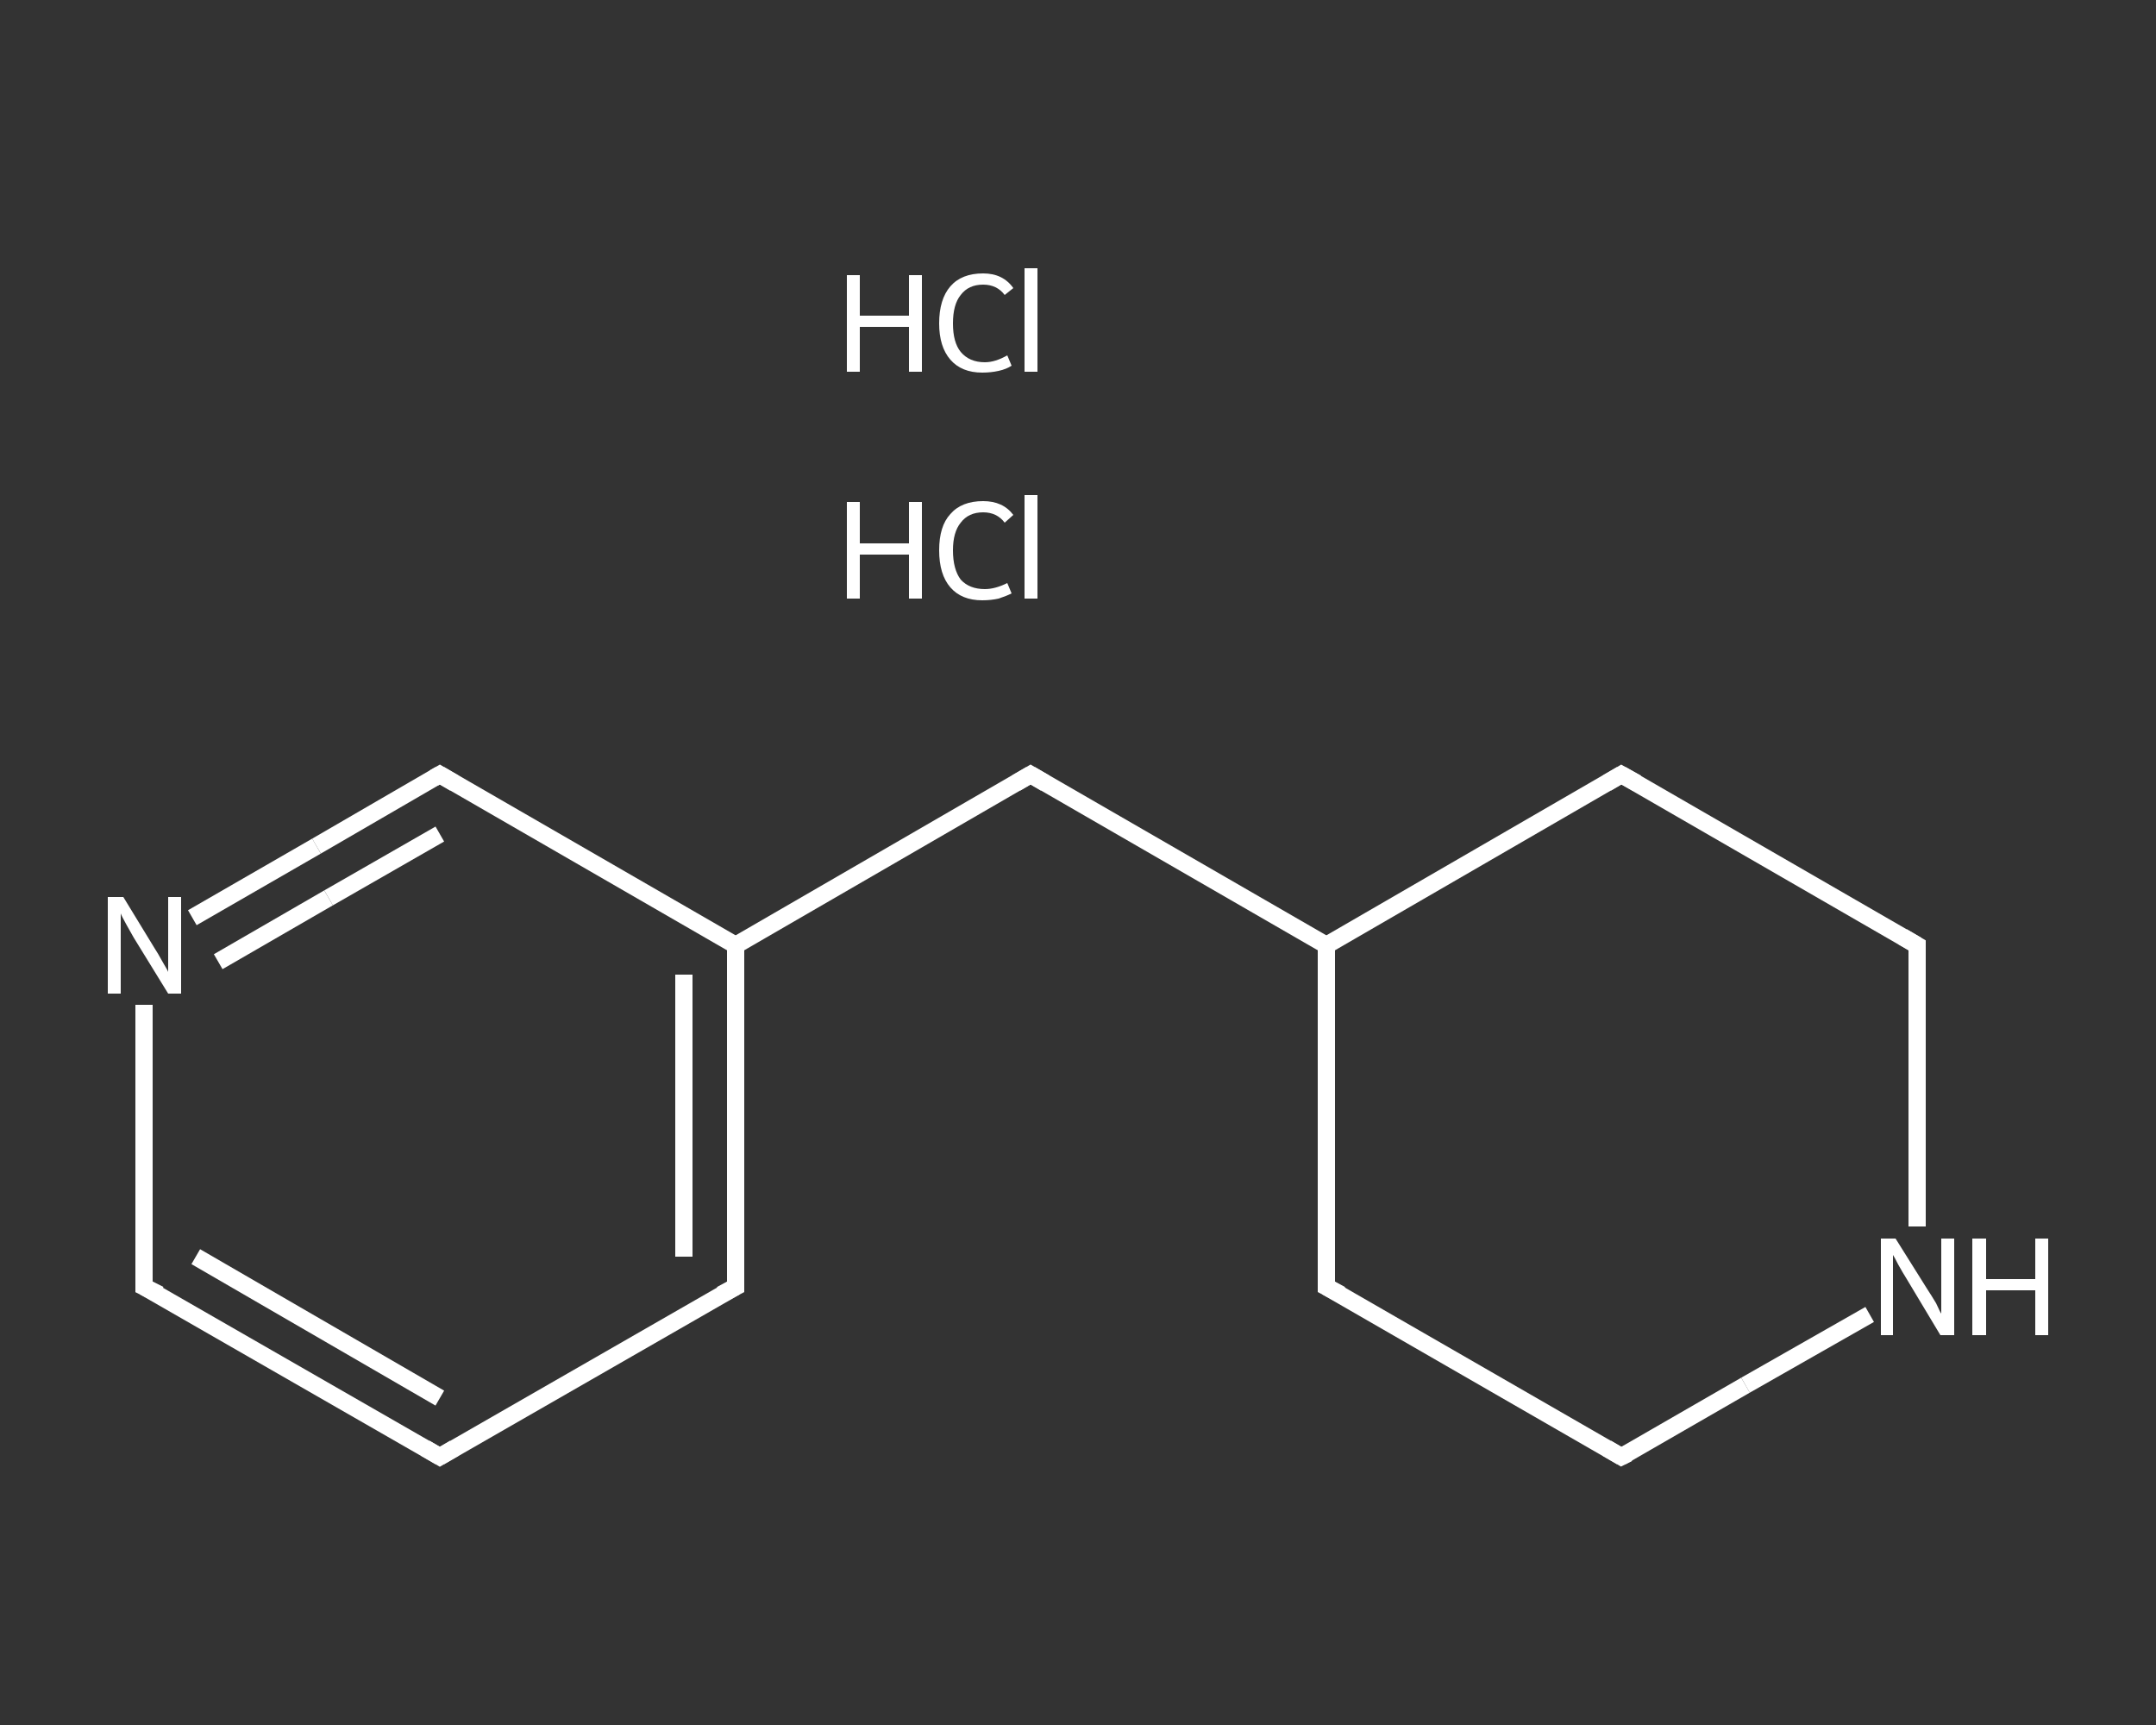 <?xml version='1.0' encoding='iso-8859-1'?>
<svg version='1.1' baseProfile='full'
              xmlns='http://www.w3.org/2000/svg'
                      xmlns:rdkit='http://www.rdkit.org/xml'
                      xmlns:xlink='http://www.w3.org/1999/xlink'
                  xml:space='preserve'
width='250px' height='200px' viewBox='0 0 250 200'>
<rect x="0" y="0" width="250" height="200" fill="#333333" stroke="none"/>
<!-- END OF HEADER -->
<rect style='opacity:1.0;fill:transparent;stroke:none' width='250.0' height='200.0' x='0.0' y='0.0'> </rect>
<path class='bond-0 atom-2 atom-3' d='M 51.0,168.9 L 16.7,149.2' style='fill:none;fill-rule:evenodd;stroke:#FFFFFF;stroke-width:2.0px;stroke-linecap:butt;stroke-linejoin:miter;stroke-opacity:1' />
<path class='bond-0 atom-2 atom-3' d='M 51.0,162.1 L 22.7,145.7' style='fill:none;fill-rule:evenodd;stroke:#FFFFFF;stroke-width:2.0px;stroke-linecap:butt;stroke-linejoin:miter;stroke-opacity:1' />
<path class='bond-1 atom-3 atom-4' d='M 16.7,149.2 L 16.7,132.8' style='fill:none;fill-rule:evenodd;stroke:#FFFFFF;stroke-width:2.0px;stroke-linecap:butt;stroke-linejoin:miter;stroke-opacity:1' />
<path class='bond-1 atom-3 atom-4' d='M 16.7,132.8 L 16.7,116.5' style='fill:none;fill-rule:evenodd;stroke:#FFFFFF;stroke-width:2.0px;stroke-linecap:butt;stroke-linejoin:miter;stroke-opacity:1' />
<path class='bond-2 atom-4 atom-5' d='M 22.3,106.4 L 36.7,98.1' style='fill:none;fill-rule:evenodd;stroke:#FFFFFF;stroke-width:2.0px;stroke-linecap:butt;stroke-linejoin:miter;stroke-opacity:1' />
<path class='bond-2 atom-4 atom-5' d='M 36.7,98.1 L 51.0,89.8' style='fill:none;fill-rule:evenodd;stroke:#FFFFFF;stroke-width:2.0px;stroke-linecap:butt;stroke-linejoin:miter;stroke-opacity:1' />
<path class='bond-2 atom-4 atom-5' d='M 25.3,111.5 L 38.1,104.1' style='fill:none;fill-rule:evenodd;stroke:#FFFFFF;stroke-width:2.0px;stroke-linecap:butt;stroke-linejoin:miter;stroke-opacity:1' />
<path class='bond-2 atom-4 atom-5' d='M 38.1,104.1 L 51.0,96.7' style='fill:none;fill-rule:evenodd;stroke:#FFFFFF;stroke-width:2.0px;stroke-linecap:butt;stroke-linejoin:miter;stroke-opacity:1' />
<path class='bond-3 atom-5 atom-6' d='M 51.0,89.8 L 85.3,109.6' style='fill:none;fill-rule:evenodd;stroke:#FFFFFF;stroke-width:2.0px;stroke-linecap:butt;stroke-linejoin:miter;stroke-opacity:1' />
<path class='bond-4 atom-6 atom-7' d='M 85.3,109.6 L 119.5,89.8' style='fill:none;fill-rule:evenodd;stroke:#FFFFFF;stroke-width:2.0px;stroke-linecap:butt;stroke-linejoin:miter;stroke-opacity:1' />
<path class='bond-5 atom-7 atom-8' d='M 119.5,89.8 L 153.8,109.6' style='fill:none;fill-rule:evenodd;stroke:#FFFFFF;stroke-width:2.0px;stroke-linecap:butt;stroke-linejoin:miter;stroke-opacity:1' />
<path class='bond-6 atom-8 atom-9' d='M 153.8,109.6 L 153.8,149.2' style='fill:none;fill-rule:evenodd;stroke:#FFFFFF;stroke-width:2.0px;stroke-linecap:butt;stroke-linejoin:miter;stroke-opacity:1' />
<path class='bond-7 atom-9 atom-10' d='M 153.8,149.2 L 188.0,168.9' style='fill:none;fill-rule:evenodd;stroke:#FFFFFF;stroke-width:2.0px;stroke-linecap:butt;stroke-linejoin:miter;stroke-opacity:1' />
<path class='bond-8 atom-10 atom-11' d='M 188.0,168.9 L 202.4,160.6' style='fill:none;fill-rule:evenodd;stroke:#FFFFFF;stroke-width:2.0px;stroke-linecap:butt;stroke-linejoin:miter;stroke-opacity:1' />
<path class='bond-8 atom-10 atom-11' d='M 202.4,160.6 L 216.8,152.4' style='fill:none;fill-rule:evenodd;stroke:#FFFFFF;stroke-width:2.0px;stroke-linecap:butt;stroke-linejoin:miter;stroke-opacity:1' />
<path class='bond-9 atom-11 atom-12' d='M 222.3,142.2 L 222.3,125.9' style='fill:none;fill-rule:evenodd;stroke:#FFFFFF;stroke-width:2.0px;stroke-linecap:butt;stroke-linejoin:miter;stroke-opacity:1' />
<path class='bond-9 atom-11 atom-12' d='M 222.3,125.9 L 222.3,109.6' style='fill:none;fill-rule:evenodd;stroke:#FFFFFF;stroke-width:2.0px;stroke-linecap:butt;stroke-linejoin:miter;stroke-opacity:1' />
<path class='bond-10 atom-12 atom-13' d='M 222.3,109.6 L 188.0,89.8' style='fill:none;fill-rule:evenodd;stroke:#FFFFFF;stroke-width:2.0px;stroke-linecap:butt;stroke-linejoin:miter;stroke-opacity:1' />
<path class='bond-11 atom-6 atom-14' d='M 85.3,109.6 L 85.3,149.2' style='fill:none;fill-rule:evenodd;stroke:#FFFFFF;stroke-width:2.0px;stroke-linecap:butt;stroke-linejoin:miter;stroke-opacity:1' />
<path class='bond-11 atom-6 atom-14' d='M 79.3,113.0 L 79.3,145.7' style='fill:none;fill-rule:evenodd;stroke:#FFFFFF;stroke-width:2.0px;stroke-linecap:butt;stroke-linejoin:miter;stroke-opacity:1' />
<path class='bond-12 atom-14 atom-2' d='M 85.3,149.2 L 51.0,168.9' style='fill:none;fill-rule:evenodd;stroke:#FFFFFF;stroke-width:2.0px;stroke-linecap:butt;stroke-linejoin:miter;stroke-opacity:1' />
<path class='bond-13 atom-13 atom-8' d='M 188.0,89.8 L 153.8,109.6' style='fill:none;fill-rule:evenodd;stroke:#FFFFFF;stroke-width:2.0px;stroke-linecap:butt;stroke-linejoin:miter;stroke-opacity:1' />
<path d='M 49.3,167.9 L 51.0,168.9 L 52.7,167.9' style='fill:none;stroke:#FFFFFF;stroke-width:2.0px;stroke-linecap:butt;stroke-linejoin:miter;stroke-opacity:1;' />
<path d='M 18.5,150.1 L 16.7,149.2 L 16.7,148.3' style='fill:none;stroke:#FFFFFF;stroke-width:2.0px;stroke-linecap:butt;stroke-linejoin:miter;stroke-opacity:1;' />
<path d='M 50.3,90.2 L 51.0,89.8 L 52.7,90.8' style='fill:none;stroke:#FFFFFF;stroke-width:2.0px;stroke-linecap:butt;stroke-linejoin:miter;stroke-opacity:1;' />
<path d='M 117.8,90.8 L 119.5,89.8 L 121.2,90.8' style='fill:none;stroke:#FFFFFF;stroke-width:2.0px;stroke-linecap:butt;stroke-linejoin:miter;stroke-opacity:1;' />
<path d='M 153.8,147.2 L 153.8,149.2 L 155.5,150.1' style='fill:none;stroke:#FFFFFF;stroke-width:2.0px;stroke-linecap:butt;stroke-linejoin:miter;stroke-opacity:1;' />
<path d='M 186.3,167.9 L 188.0,168.9 L 188.8,168.5' style='fill:none;stroke:#FFFFFF;stroke-width:2.0px;stroke-linecap:butt;stroke-linejoin:miter;stroke-opacity:1;' />
<path d='M 222.3,110.4 L 222.3,109.6 L 220.6,108.6' style='fill:none;stroke:#FFFFFF;stroke-width:2.0px;stroke-linecap:butt;stroke-linejoin:miter;stroke-opacity:1;' />
<path d='M 189.8,90.8 L 188.0,89.8 L 186.3,90.8' style='fill:none;stroke:#FFFFFF;stroke-width:2.0px;stroke-linecap:butt;stroke-linejoin:miter;stroke-opacity:1;' />
<path d='M 85.3,147.2 L 85.3,149.2 L 83.6,150.1' style='fill:none;stroke:#FFFFFF;stroke-width:2.0px;stroke-linecap:butt;stroke-linejoin:miter;stroke-opacity:1;' />
<path class='atom-0' d='M 98.2 58.2
L 99.7 58.2
L 99.7 63.0
L 105.4 63.0
L 105.4 58.2
L 106.9 58.2
L 106.9 69.4
L 105.4 69.4
L 105.4 64.3
L 99.7 64.3
L 99.7 69.4
L 98.2 69.4
L 98.2 58.2
' fill='#FFFFFF'/>
<path class='atom-0' d='M 108.9 63.8
Q 108.9 61.0, 110.2 59.6
Q 111.5 58.1, 114.0 58.1
Q 116.3 58.1, 117.5 59.7
L 116.5 60.6
Q 115.6 59.4, 114.0 59.4
Q 112.3 59.4, 111.4 60.6
Q 110.5 61.7, 110.5 63.8
Q 110.5 66.0, 111.4 67.2
Q 112.4 68.3, 114.2 68.3
Q 115.4 68.3, 116.8 67.6
L 117.3 68.8
Q 116.7 69.1, 115.8 69.4
Q 114.9 69.6, 113.9 69.6
Q 111.5 69.6, 110.2 68.1
Q 108.9 66.6, 108.9 63.8
' fill='#FFFFFF'/>
<path class='atom-0' d='M 118.8 57.4
L 120.3 57.4
L 120.3 69.4
L 118.8 69.4
L 118.8 57.4
' fill='#FFFFFF'/>
<path class='atom-1' d='M 98.2 31.9
L 99.7 31.9
L 99.7 36.6
L 105.4 36.6
L 105.4 31.9
L 106.9 31.9
L 106.9 43.1
L 105.4 43.1
L 105.4 37.9
L 99.7 37.9
L 99.7 43.1
L 98.2 43.1
L 98.2 31.9
' fill='#FFFFFF'/>
<path class='atom-1' d='M 108.9 37.5
Q 108.9 34.7, 110.2 33.2
Q 111.5 31.7, 114.0 31.7
Q 116.3 31.7, 117.5 33.4
L 116.5 34.2
Q 115.6 33.0, 114.0 33.0
Q 112.3 33.0, 111.4 34.2
Q 110.5 35.3, 110.5 37.5
Q 110.5 39.7, 111.4 40.8
Q 112.4 42.0, 114.2 42.0
Q 115.4 42.0, 116.8 41.2
L 117.3 42.4
Q 116.7 42.8, 115.8 43.0
Q 114.9 43.2, 113.9 43.2
Q 111.5 43.2, 110.2 41.7
Q 108.9 40.2, 108.9 37.5
' fill='#FFFFFF'/>
<path class='atom-1' d='M 118.8 31.1
L 120.3 31.1
L 120.3 43.1
L 118.8 43.1
L 118.8 31.1
' fill='#FFFFFF'/>
<path class='atom-4' d='M 14.3 104.0
L 17.9 109.9
Q 18.3 110.5, 18.9 111.6
Q 19.5 112.6, 19.5 112.7
L 19.5 104.0
L 21.0 104.0
L 21.0 115.2
L 19.5 115.2
L 15.5 108.7
Q 15.1 108.0, 14.6 107.1
Q 14.1 106.2, 14.0 105.9
L 14.0 115.2
L 12.5 115.2
L 12.5 104.0
L 14.3 104.0
' fill='#FFFFFF'/>
<path class='atom-11' d='M 219.8 143.6
L 223.5 149.5
Q 223.9 150.1, 224.5 151.1
Q 225.0 152.2, 225.1 152.3
L 225.1 143.6
L 226.6 143.6
L 226.6 154.8
L 225.0 154.8
L 221.1 148.3
Q 220.6 147.5, 220.1 146.6
Q 219.7 145.8, 219.5 145.5
L 219.5 154.8
L 218.1 154.8
L 218.1 143.6
L 219.8 143.6
' fill='#FFFFFF'/>
<path class='atom-11' d='M 228.7 143.6
L 230.3 143.6
L 230.3 148.3
L 236.0 148.3
L 236.0 143.6
L 237.5 143.6
L 237.5 154.8
L 236.0 154.8
L 236.0 149.6
L 230.3 149.6
L 230.3 154.8
L 228.7 154.8
L 228.7 143.6
' fill='#FFFFFF'/>
</svg>
